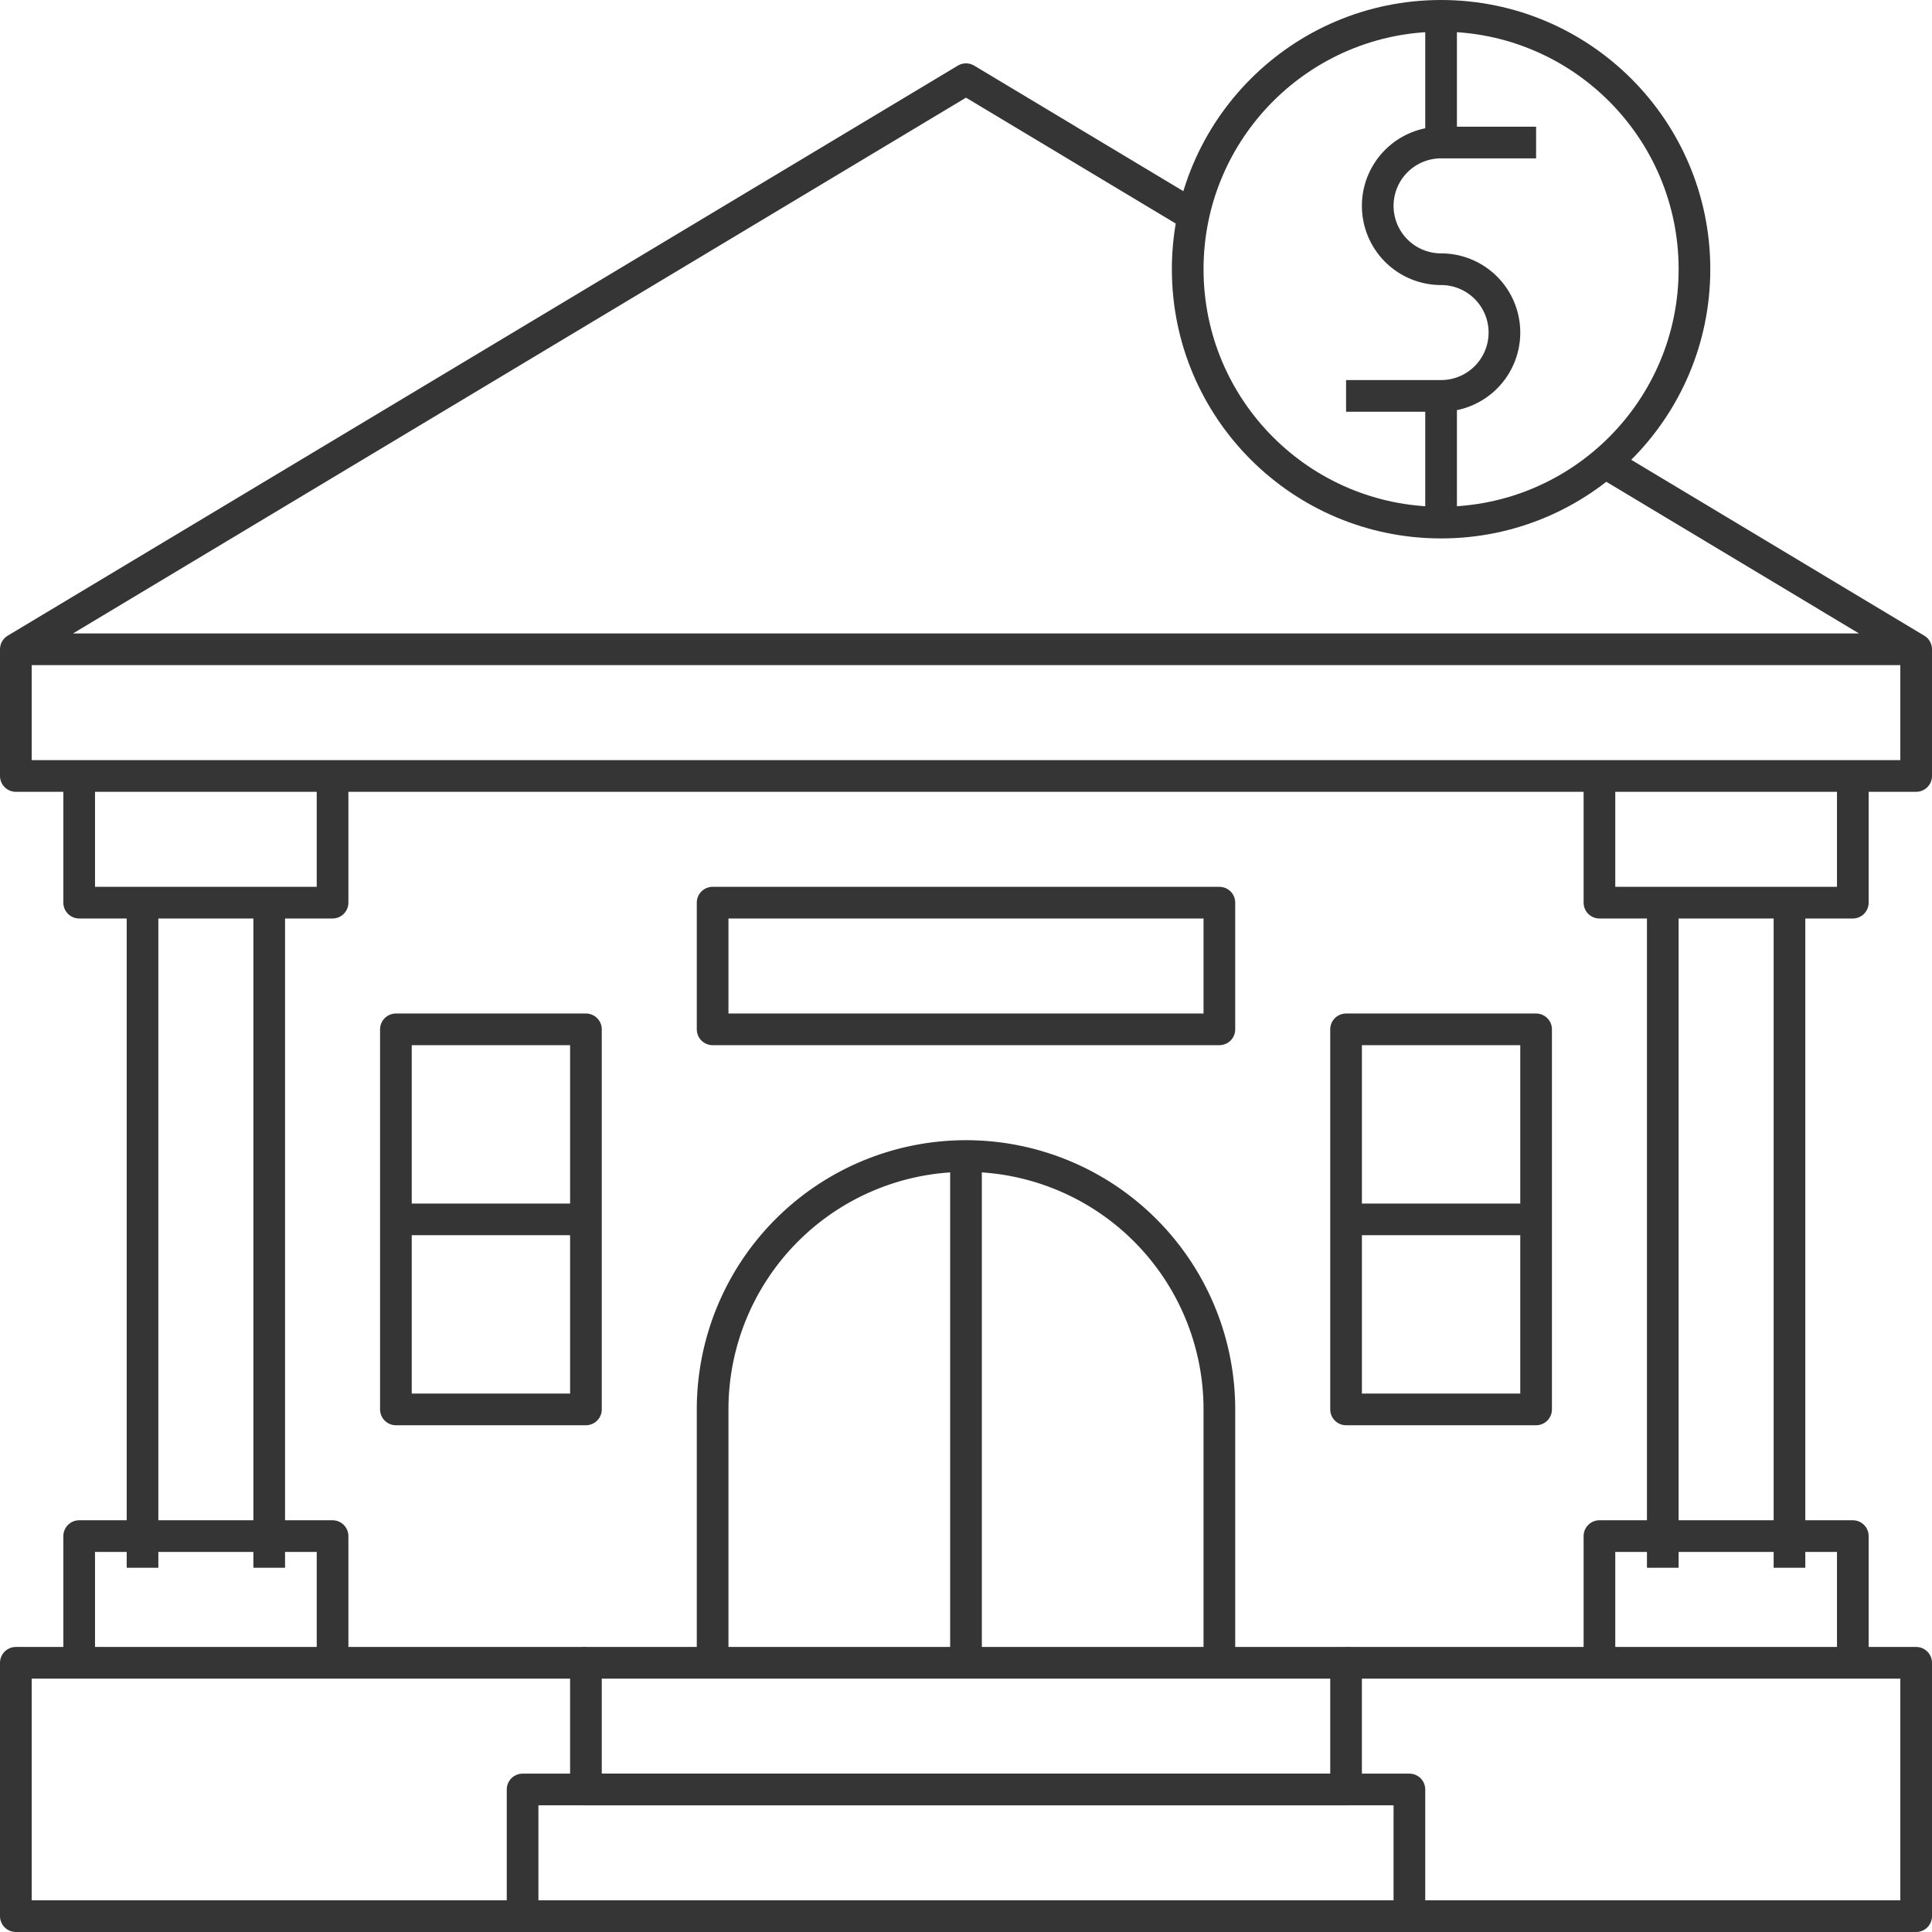 <svg xmlns="http://www.w3.org/2000/svg" width="61" height="61" viewBox="0 0 61 61">
  <g id="Layer_7" data-name="Layer 7" transform="translate(-1.5 -1.5)">
    <path id="Path_139" data-name="Path 139" d="M52.17,16.1,62,22H2L32,4l7.18,4.31" fill="none" stroke="#353535" stroke-linejoin="round" stroke-width="1"/>
    <path id="Path_140" data-name="Path 140" d="M2,22v4H62V22" fill="none" stroke="#353535" stroke-linejoin="round" stroke-width="1"/>
    <rect id="Rectangle_55" data-name="Rectangle 55" width="28" height="4" transform="translate(18 58)" fill="none" stroke="#353535" stroke-linejoin="round" stroke-width="1"/>
    <rect id="Rectangle_56" data-name="Rectangle 56" width="24" height="4" transform="translate(20 54)" fill="none" stroke="#353535" stroke-linejoin="round" stroke-width="1"/>
    <path id="Path_141" data-name="Path 141" d="M20,54H2v8H18" fill="none" stroke="#353535" stroke-linejoin="round" stroke-width="1"/>
    <path id="Path_142" data-name="Path 142" d="M44,54H62v8H46" fill="none" stroke="#353535" stroke-linejoin="round" stroke-width="1"/>
    <path id="Path_143" data-name="Path 143" d="M24,54V46a8,8,0,0,1,8-8h0a8,8,0,0,1,8,8v8" fill="none" stroke="#353535" stroke-linejoin="round" stroke-width="1"/>
    <path id="Path_144" data-name="Path 144" d="M4,26v4h8V26" fill="none" stroke="#353535" stroke-linejoin="round" stroke-width="1"/>
    <path id="Path_145" data-name="Path 145" d="M4,54V50h8v4" fill="none" stroke="#353535" stroke-linejoin="round" stroke-width="1"/>
    <line id="Line_1" data-name="Line 1" y2="21" transform="translate(6 30)" fill="none" stroke="#353535" stroke-linejoin="round" stroke-width="1"/>
    <line id="Line_2" data-name="Line 2" y2="21" transform="translate(10 30)" fill="none" stroke="#353535" stroke-linejoin="round" stroke-width="1"/>
    <path id="Path_146" data-name="Path 146" d="M52,26v4h8V26" fill="none" stroke="#353535" stroke-linejoin="round" stroke-width="1"/>
    <path id="Path_147" data-name="Path 147" d="M52,54V50h8v4" fill="none" stroke="#353535" stroke-linejoin="round" stroke-width="1"/>
    <line id="Line_3" data-name="Line 3" y2="21" transform="translate(54 30)" fill="none" stroke="#353535" stroke-linejoin="round" stroke-width="1"/>
    <line id="Line_4" data-name="Line 4" y2="21" transform="translate(58 30)" fill="none" stroke="#353535" stroke-linejoin="round" stroke-width="1"/>
    <rect id="Rectangle_57" data-name="Rectangle 57" width="16" height="4" transform="translate(24 30)" fill="none" stroke="#353535" stroke-linejoin="round" stroke-width="1"/>
    <rect id="Rectangle_58" data-name="Rectangle 58" width="6" height="12" transform="translate(14 34)" fill="none" stroke="#353535" stroke-linejoin="round" stroke-width="1"/>
    <rect id="Rectangle_59" data-name="Rectangle 59" width="6" height="12" transform="translate(44 34)" fill="none" stroke="#353535" stroke-linejoin="round" stroke-width="1"/>
    <line id="Line_5" data-name="Line 5" x2="6" transform="translate(14 40)" fill="none" stroke="#353535" stroke-linejoin="round" stroke-width="1"/>
    <line id="Line_6" data-name="Line 6" x2="6" transform="translate(44 40)" fill="none" stroke="#353535" stroke-linejoin="round" stroke-width="1"/>
    <line id="Line_7" data-name="Line 7" y2="16" transform="translate(32 38)" fill="none" stroke="#353535" stroke-linejoin="round" stroke-width="1"/>
    <path id="Path_148" data-name="Path 148" d="M50,6H47a2,2,0,0,0-2,2h0a2,2,0,0,0,2,2h0a2,2,0,0,1,2,2h0a2,2,0,0,1-2,2H44" fill="none" stroke="#353535" stroke-linejoin="round" stroke-width="1"/>
    <circle id="Ellipse_1" data-name="Ellipse 1" cx="8" cy="8" r="8" transform="translate(39 2)" fill="none" stroke="#353535" stroke-linejoin="round" stroke-width="1"/>
    <line id="Line_8" data-name="Line 8" y1="4" transform="translate(47 2)" fill="none" stroke="#353535" stroke-linejoin="round" stroke-width="1"/>
    <line id="Line_9" data-name="Line 9" y2="4" transform="translate(47 14)" fill="none" stroke="#353535" stroke-linejoin="round" stroke-width="1"/>
  </g>
</svg>
